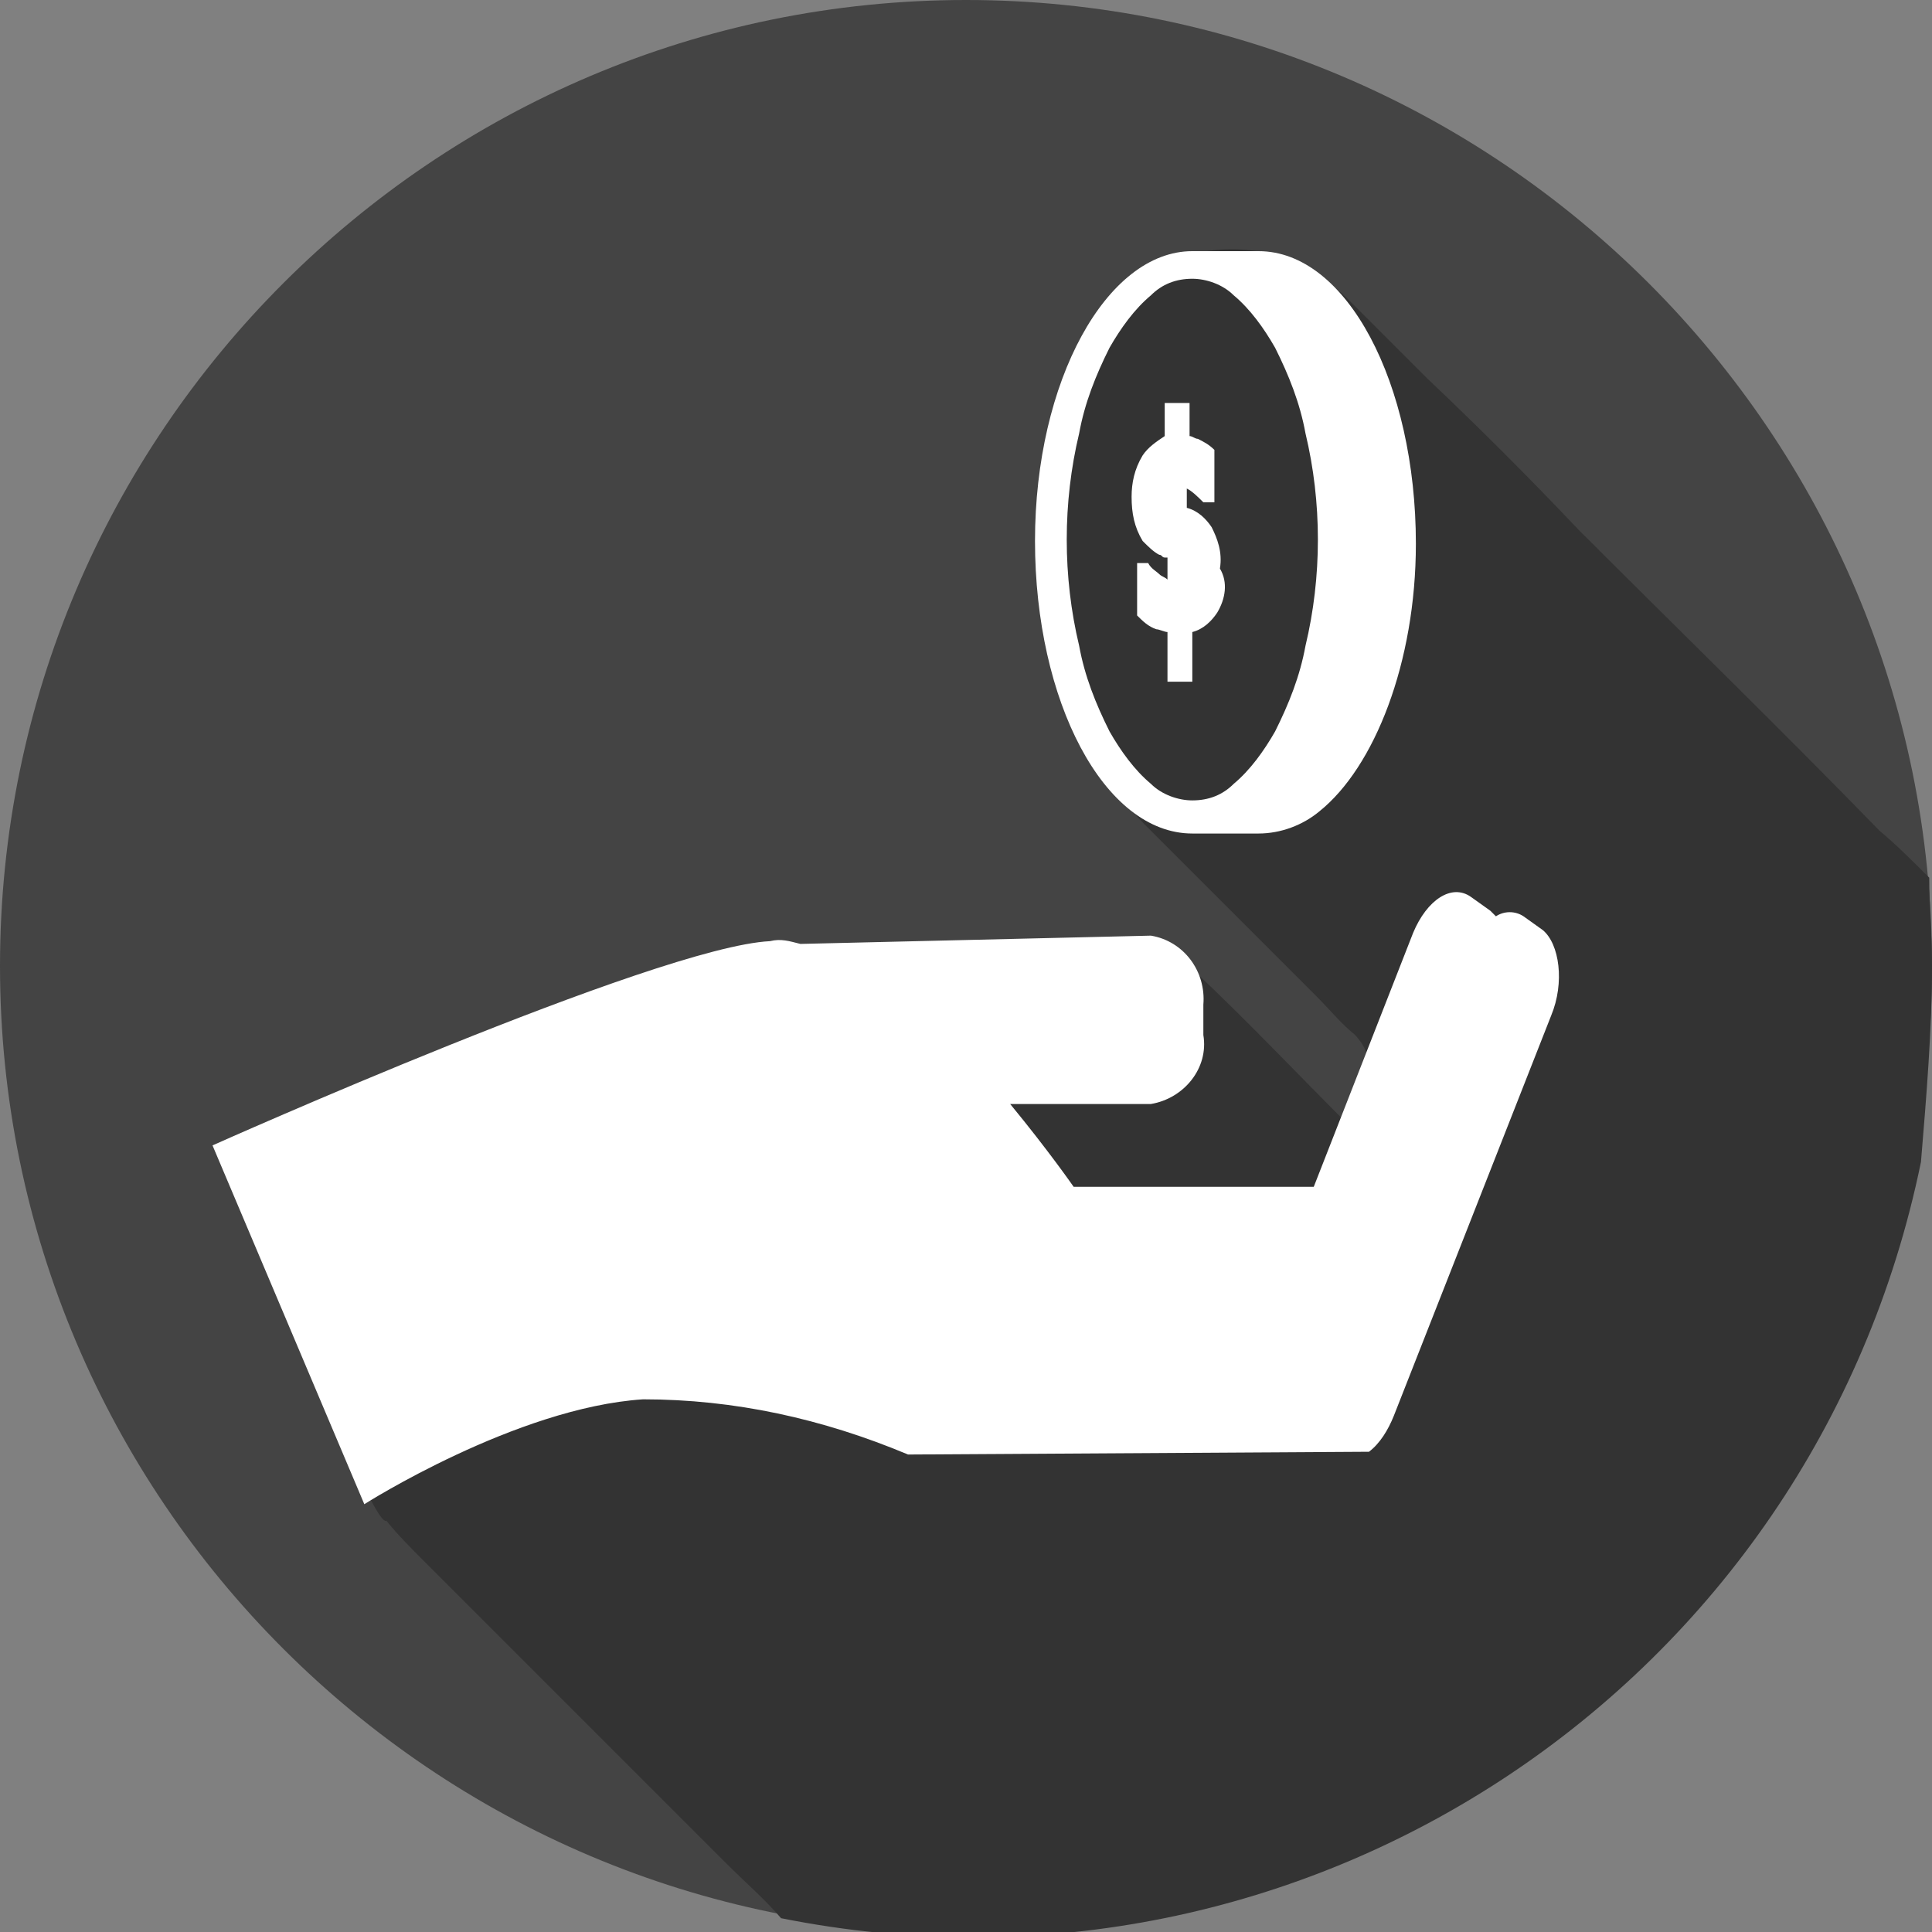 <?xml version="1.0" encoding="UTF-8"?>
<!-- Generator: Adobe Illustrator 26.3.1, SVG Export Plug-In . SVG Version: 6.00 Build 0)  -->
<svg xmlns="http://www.w3.org/2000/svg" xmlns:xlink="http://www.w3.org/1999/xlink" version="1.1" id="Layer_1" x="0px" y="0px" viewBox="0 0 70 70" style="enable-background:new 0 0 70 70;" xml:space="preserve">
<rect x="0" y="0" width="70" height="70" fill="#808080" stroke="none"/>
<style type="text/css">
	.st0{clip-path:url(#SVGID_00000035503546058195233870000008154781464611941765_);}
	.st1{fill:#444444;}
	.st2{fill:#333333;}
	.st3{fill:#FFFFFF;}
</style>
<g>
	<g>
		<defs>
			<rect id="SVGID_1_" width="70" height="70"></rect>
		</defs>
		<clipPath id="SVGID_00000084487745901803516960000004002016979504009101_">
			<use xlink:href="#SVGID_1_" style="overflow:visible;"></use>
		</clipPath>
		
			<g id="Group_841" transform="translate(0 0)" style="clip-path:url(#SVGID_00000084487745901803516960000004002016979504009101_);">
			<path id="Path_446" class="st1" d="M35,0C15.7,0,0,15.7,0,35s15.7,35,35,35s35-15.7,35-35S54.3,0,35,0"></path>
			<path id="Path_447" class="st2" d="M70,35c0-1.1-0.1-2.1-0.1-3.2c-0.6-0.6-1.2-1.2-1.8-1.7c-3.6-3.7-7.3-7.3-10.9-10.9     c-1.8-1.9-3.6-3.7-5.5-5.5c-0.9-0.9-1.8-1.8-2.7-2.7c-3.4-3.5-8.4-2.1-10.2,2.3c-2.3,5.5-1.5,12.5,2.9,16.8c1,1,2,2,3,3s2,2,3,3     c0.5,0.5,0.9,1,1.4,1.4c1,1.1,0.2,1.8-0.3,3.2c-1.8-1.8-3.5-3.6-5.4-5.4c-2-2.2-7.4-1-10-0.9c-3.9,0-7.1,0.1-10.9,1.4     c-4.7,1.6-9.2,3.5-13.7,5.5c-1,0.4-0.9,0.4-0.4,1.4c0.9,2.1,1.8,4.2,2.7,6.3c0.3,0.6,2.5,6.3,2.9,6.1c0.4,0.5,0.9,1,1.4,1.5     c3.6,3.6,7.3,7.3,10.9,10.9c0.7,0.7,1.4,1.3,2,2c19,3.8,37.4-8.4,41.3-27.4C69.8,39.7,70,37.3,70,35"></path>
			<path id="Path_448" class="st3" d="M37.5,19.6c0,5.8,2.5,10.6,5.7,10.6h2.4c0.8,0,1.6-0.3,2.2-0.8c2-1.6,3.5-5.4,3.5-9.7     c0-5.8-2.5-10.6-5.7-10.6h-2.4C40.1,9.1,37.5,13.8,37.5,19.6 M43.2,29c-0.5,0-1.1-0.2-1.5-0.6c-0.6-0.5-1.1-1.2-1.5-1.9     c-0.5-1-0.9-2-1.1-3.1c-0.6-2.5-0.6-5.2,0-7.7c0.2-1.1,0.6-2.1,1.1-3.1c0.4-0.7,0.9-1.4,1.5-1.9c0.4-0.4,0.9-0.6,1.5-0.6l0,0     c0.5,0,1.1,0.2,1.5,0.6c0.6,0.5,1.1,1.2,1.5,1.9c0.5,1,0.9,2,1.1,3.1c0.6,2.5,0.6,5.2,0,7.7c-0.2,1.1-0.6,2.1-1.1,3.1     c-0.4,0.7-0.9,1.4-1.5,1.9C44.3,28.8,43.8,29,43.2,29L43.2,29z"></path>
			<path id="Path_449" class="st3" d="M44.1,22.2L44.1,22.2c-0.2,0.3-0.5,0.6-0.9,0.7v1.8h-0.9v-1.8c-0.1,0-0.3-0.1-0.4-0.1     c-0.3-0.1-0.5-0.3-0.7-0.5v-1.9h0.4c0.1,0.2,0.3,0.3,0.4,0.4c0.1,0.1,0.2,0.1,0.3,0.2v-0.8h-0.1c-0.1,0-0.1-0.1-0.2-0.1     c-0.2-0.1-0.4-0.3-0.6-0.5c-0.3-0.5-0.4-1-0.4-1.6c0-0.5,0.1-1,0.4-1.5c0.2-0.3,0.5-0.5,0.8-0.7v-1.2h0.9v1.2     c0.1,0,0.2,0.1,0.3,0.1c0.2,0.1,0.4,0.2,0.6,0.4v1.9h-0.4c-0.2-0.2-0.4-0.4-0.6-0.5v0.7l0,0l0,0c0.4,0.1,0.7,0.4,0.9,0.7     c0.2,0.4,0.4,0.9,0.3,1.5C44.5,21.1,44.4,21.7,44.1,22.2"></path>
			<path id="Path_450" class="st3" d="M49.6,52.6c0.4-0.3,0.7-0.8,0.9-1.3l5.7-14.5c0.5-1.2,0.3-2.6-0.3-3.1l-0.7-0.5     c-0.3-0.2-0.7-0.2-1,0C54.1,33.1,54,33,54,33l-0.7-0.5c-0.7-0.5-1.6,0.1-2.1,1.3L47.6,43h-8.7c0,0-0.9-1.3-2.3-3h5.1     c1.2-0.2,2.1-1.3,1.9-2.5v-1.1c0.1-1.2-0.7-2.3-1.9-2.5L29,34.2c-0.4-0.1-0.7-0.2-1.1-0.1c-4.1,0.2-20.2,7.4-20.2,7.4l5.5,13     c0,0,5.5-3.5,10.1-3.8c3.3,0,6.5,0.7,9.6,2L49.6,52.6z"></path>
		</g>
	</g>
</g>
</svg>
